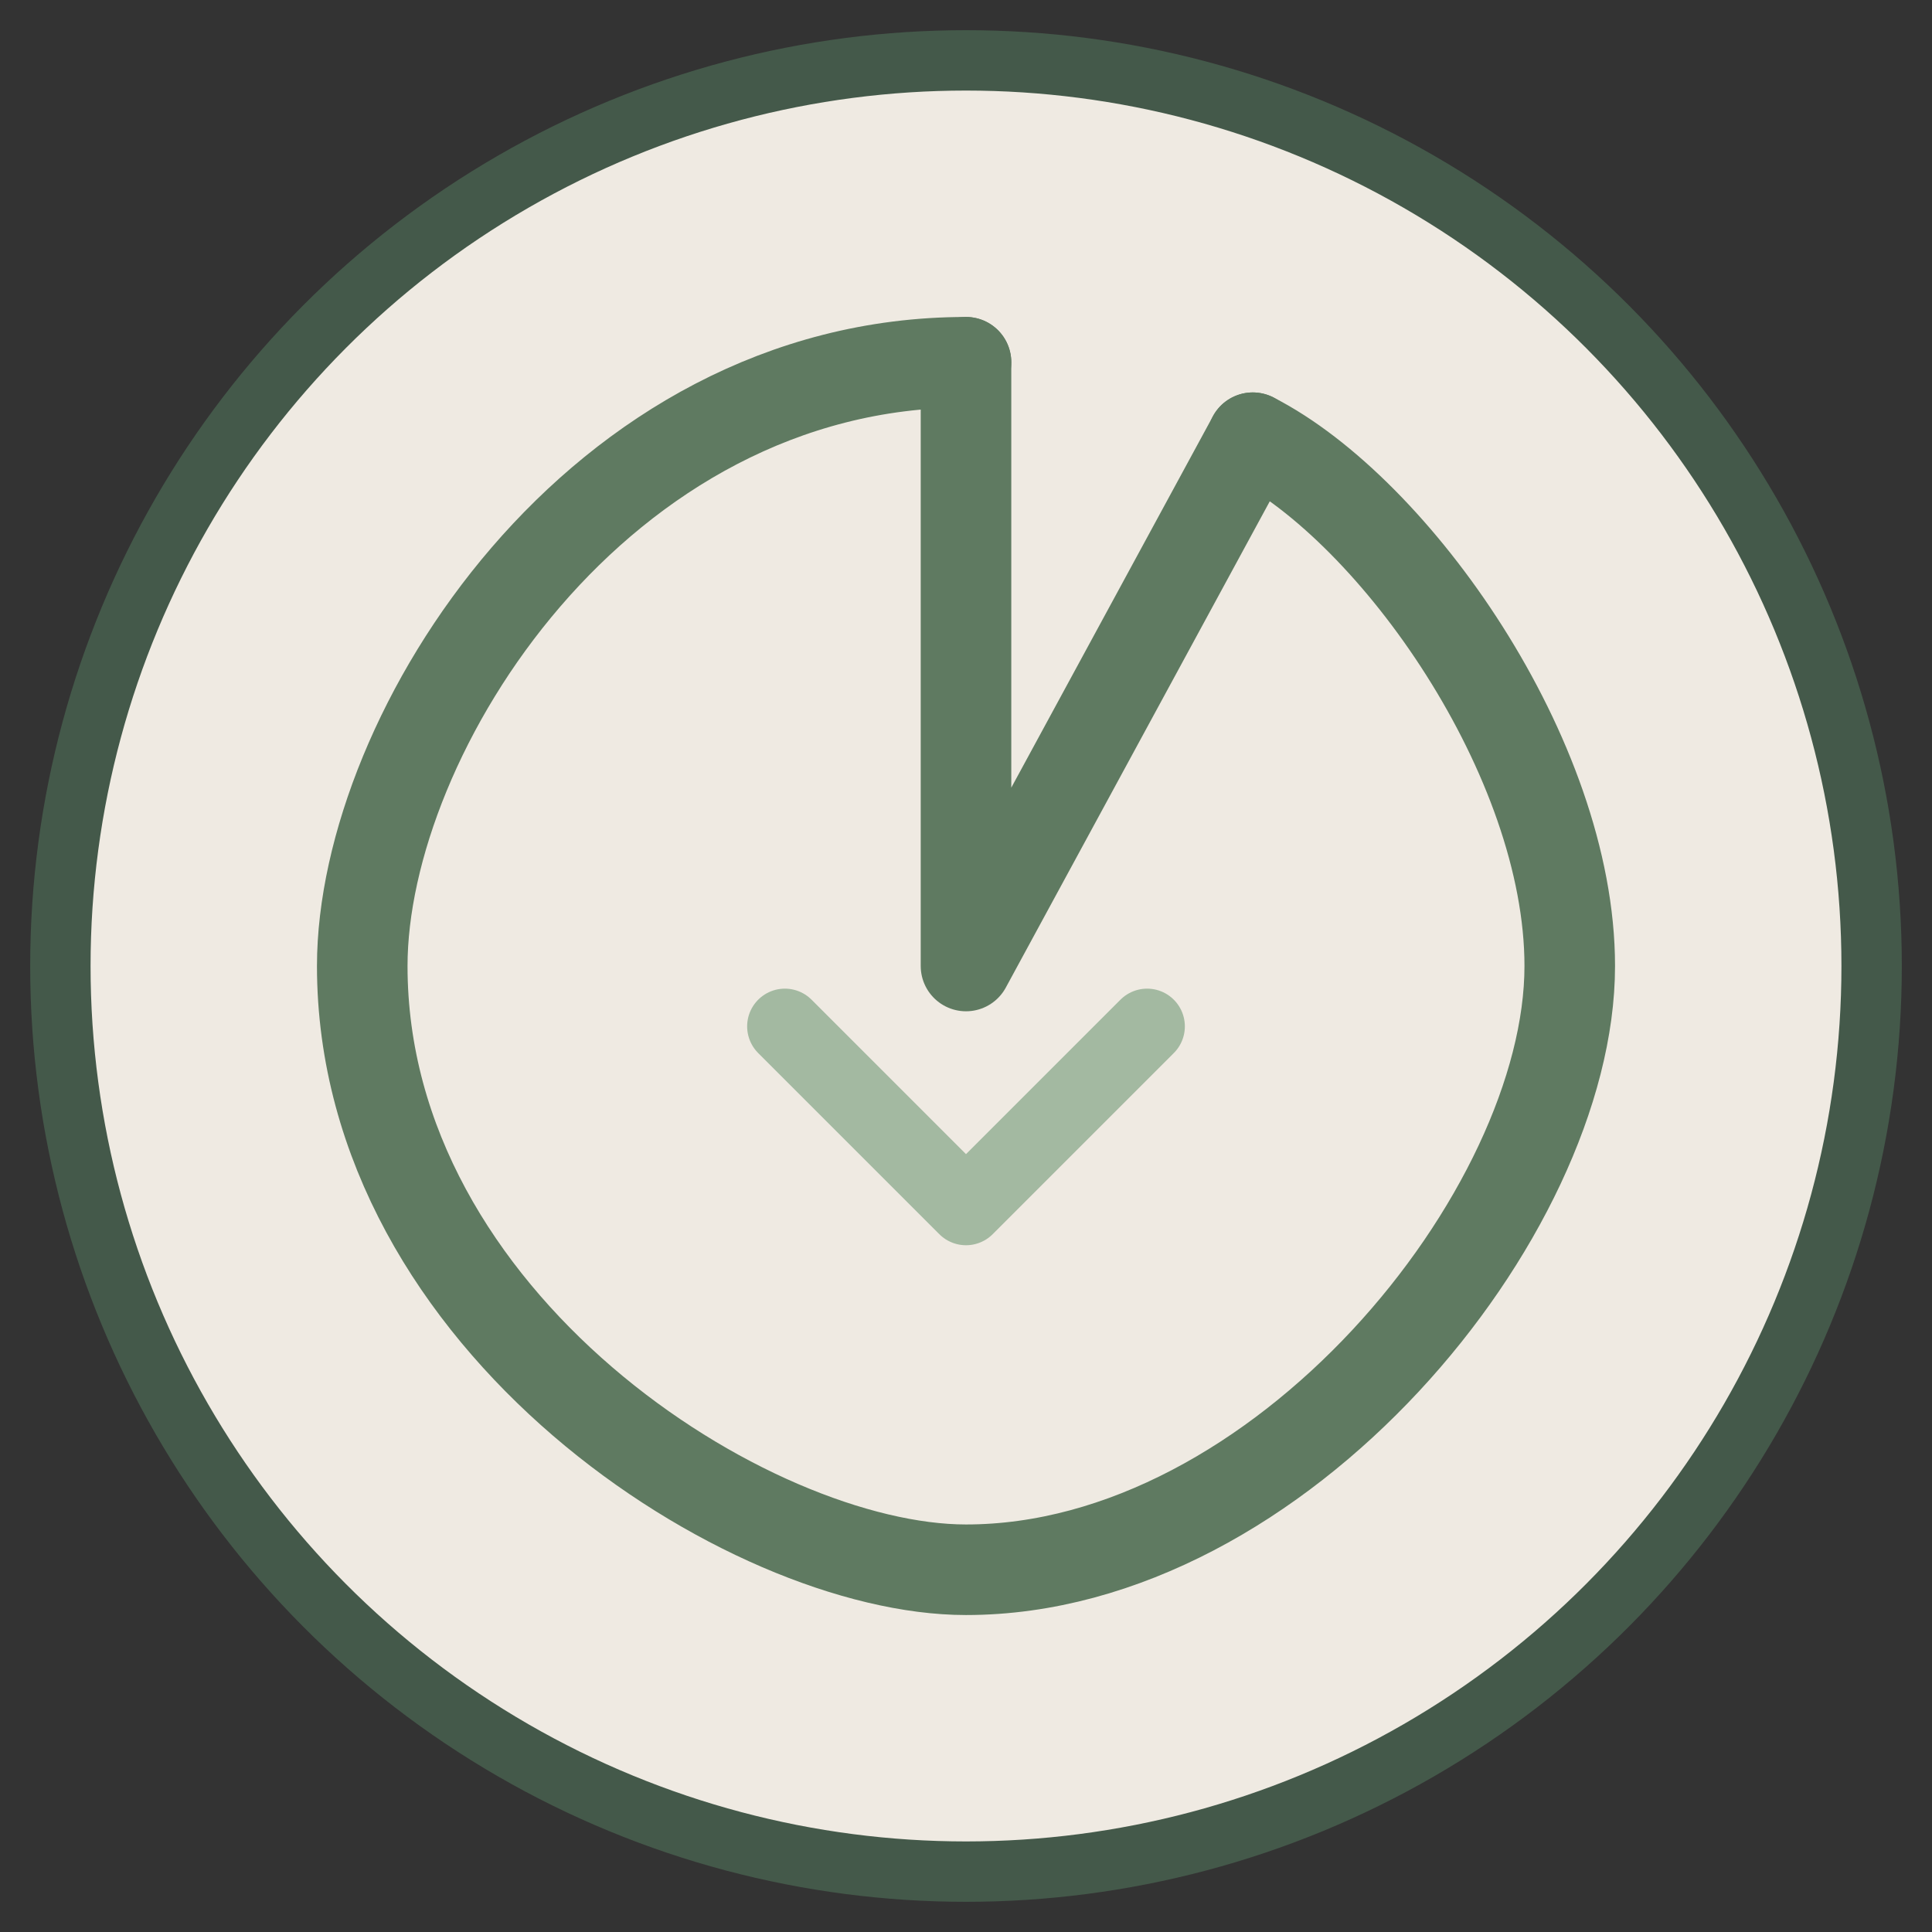
    <svg width="64" height="64" viewBox="0 0 64 64" fill="none" xmlns="http://www.w3.org/2000/svg">
    <rect x="0" y="0" width="64" height="64" fill="#333333" stroke="none"/>
    <circle cx="32" cy="32" r="30" fill="#EFEAE2" stroke="#44594A" stroke-width="2"/>
    <path d="M32 12C19.8 12 12 24.3 12 32C12 43.8 24.8 52 32 52C42.4 52 52 40.2 52 32C52 25.1 46.2 16.9 41.5 14.5" stroke="#5F7A61" stroke-width="3" stroke-linecap="round" stroke-linejoin="round"/>
    <path d="M32 12V32L41.5 14.5" stroke="#5F7A61" stroke-width="3" stroke-linecap="round" stroke-linejoin="round"/>
    <path d="M26 34L32 40L38 34" stroke="#A3B9A1" stroke-width="2.5" stroke-linecap="round" stroke-linejoin="round"/>
    </svg>
  